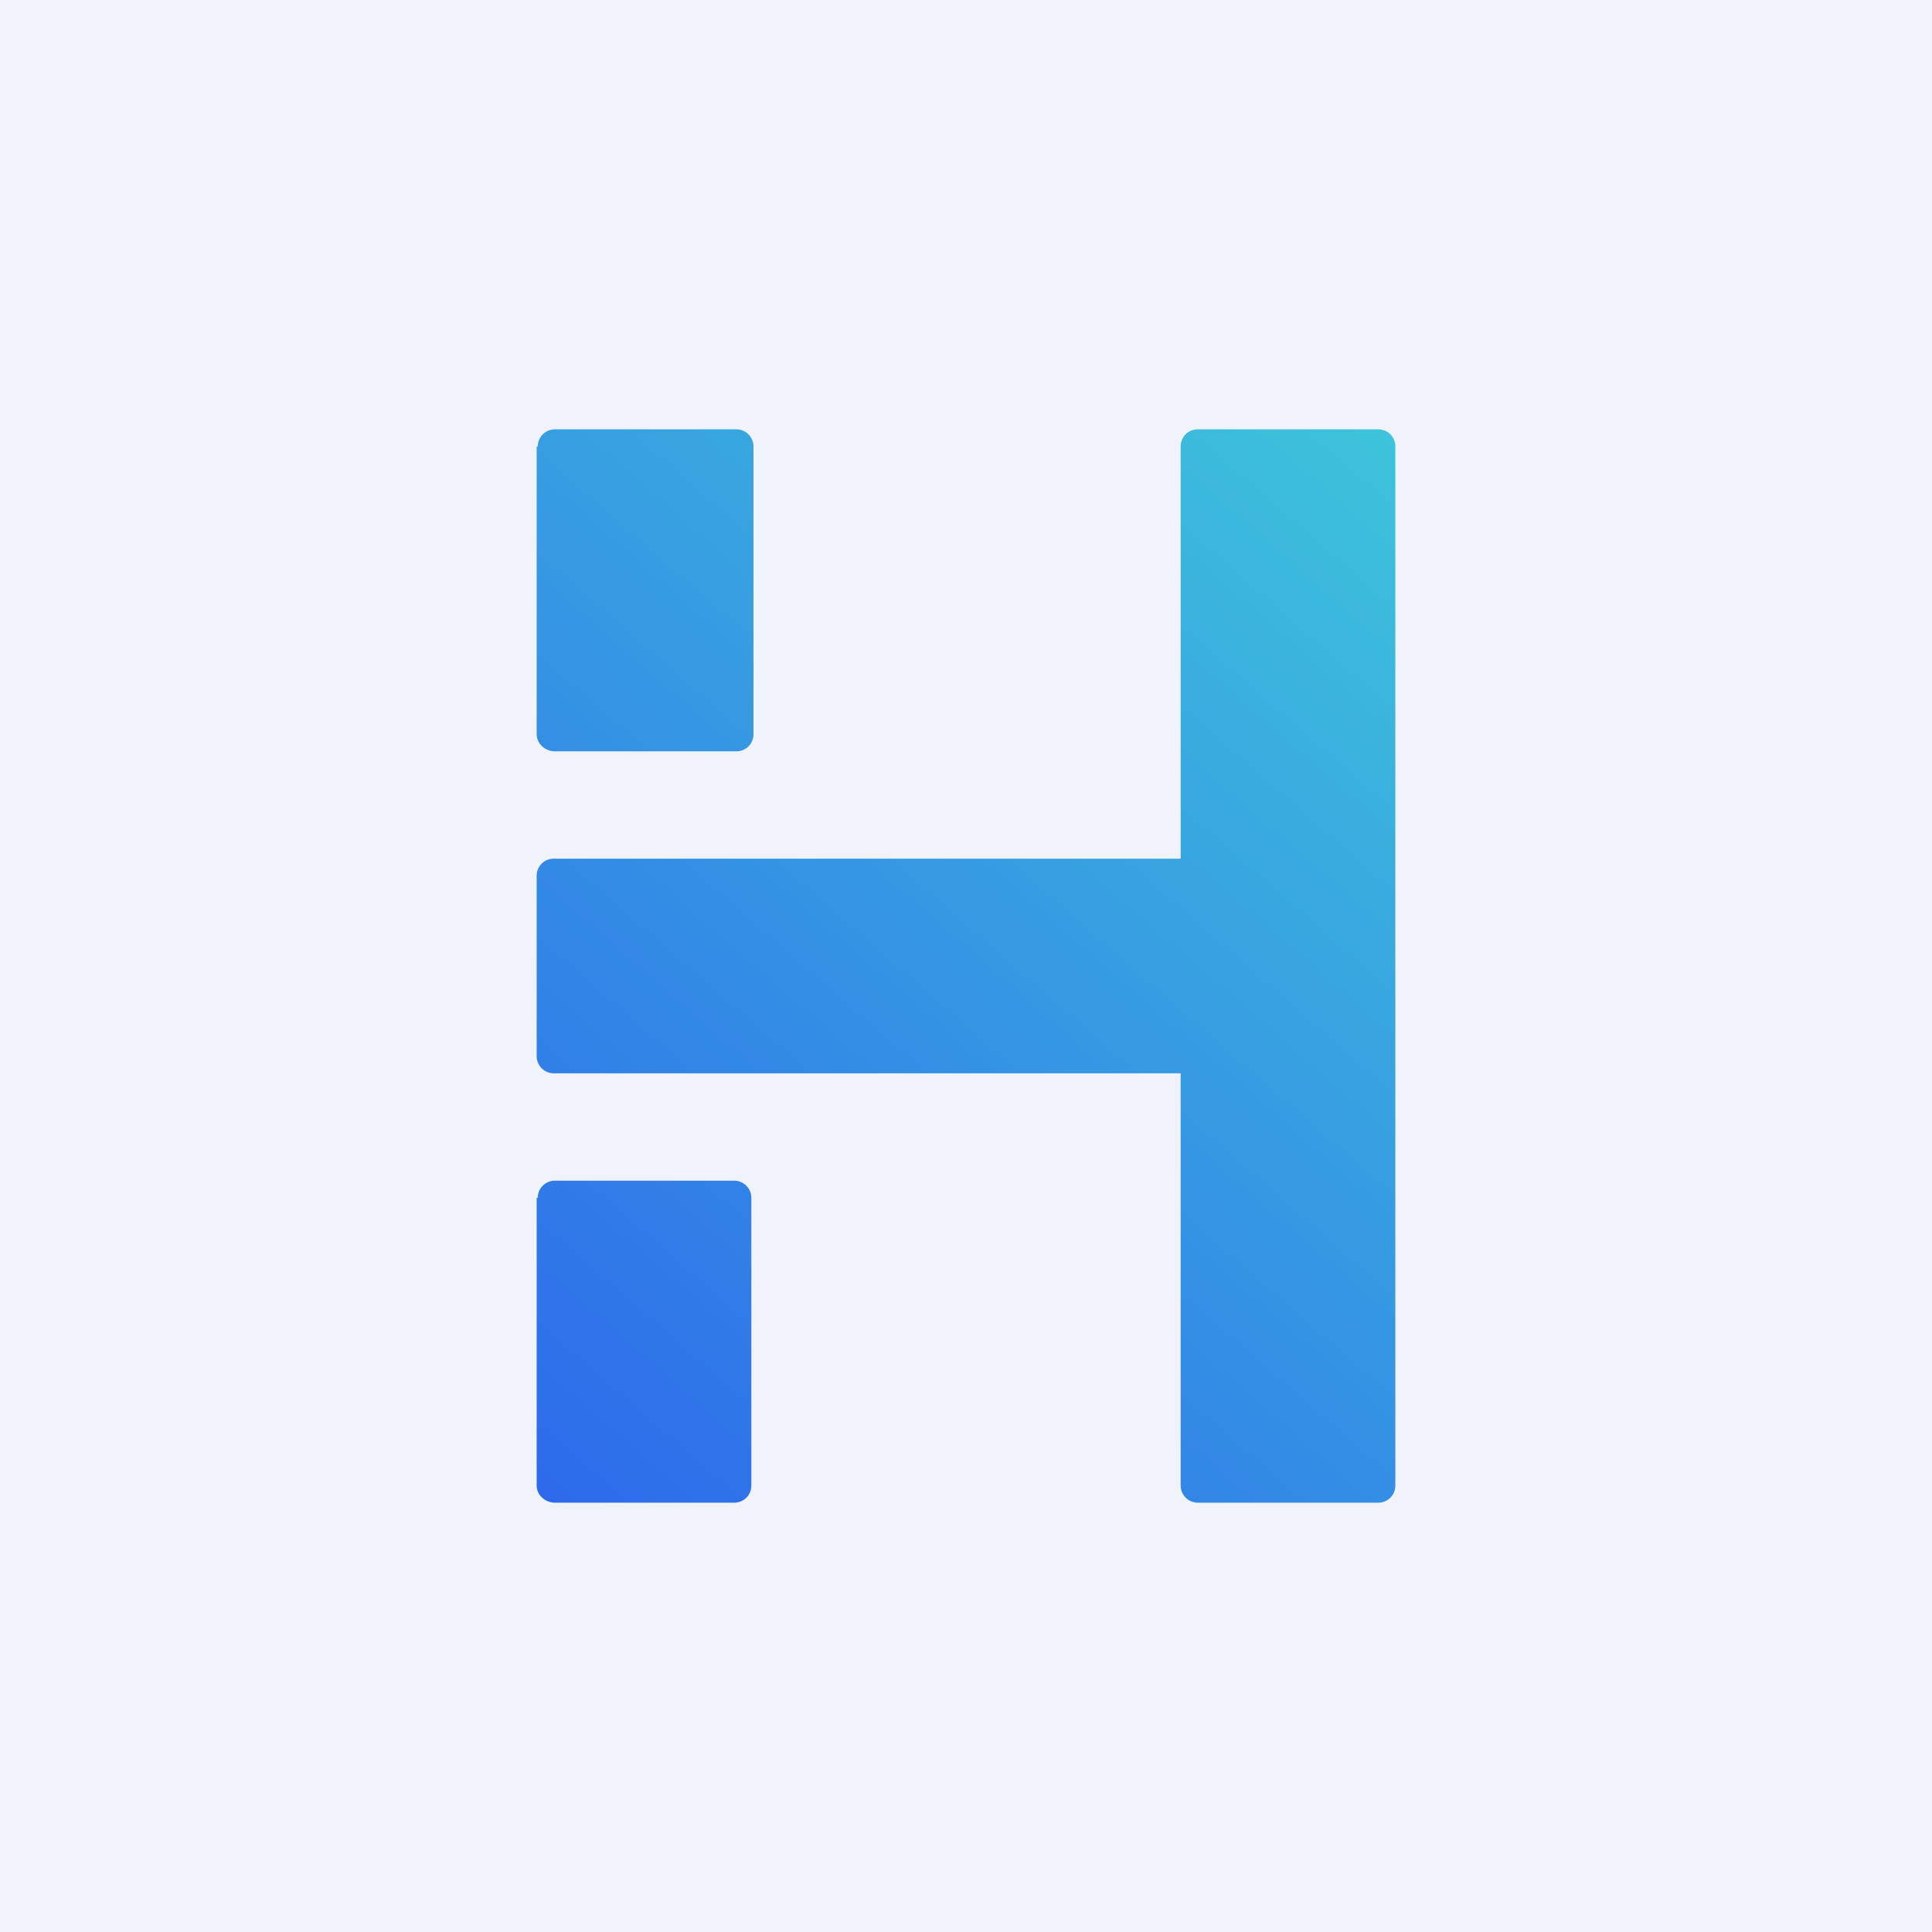 <!-- by TradingView --><svg xmlns="http://www.w3.org/2000/svg" width="18" height="18" viewBox="0 0 18 18"><path fill="#F0F3FA" d="M0 0h18v18H0z"/><path d="M13 4.16v9.68c0 .09-.07.16-.16.16h-1.68a.16.16 0 0 1-.16-.16V10H5.16A.16.16 0 0 1 5 9.84V8.16c0-.09.07-.16.16-.16H11V4.16c0-.09.07-.16.16-.16h1.68c.09 0 .16.07.16.16Zm-8 7v2.68c0 .09.08.16.17.16h1.67c.09 0 .16-.07.16-.16v-2.68a.16.16 0 0 0-.16-.16H5.17a.16.16 0 0 0-.16.16Zm0-7v2.68c0 .09.08.16.17.16h1.69c.09 0 .16-.07.16-.16V4.16A.16.16 0 0 0 6.86 4H5.17a.16.16 0 0 0-.16.16Z" fill="url(#agcoxdzz0)"/><defs><linearGradient id="agcoxdzz0" x1="13.5" y1="3" x2="3.51" y2="14.51" gradientUnits="userSpaceOnUse"><stop stop-color="#3FCBD9"/><stop offset="1" stop-color="#2B60ED"/></linearGradient></defs></svg>